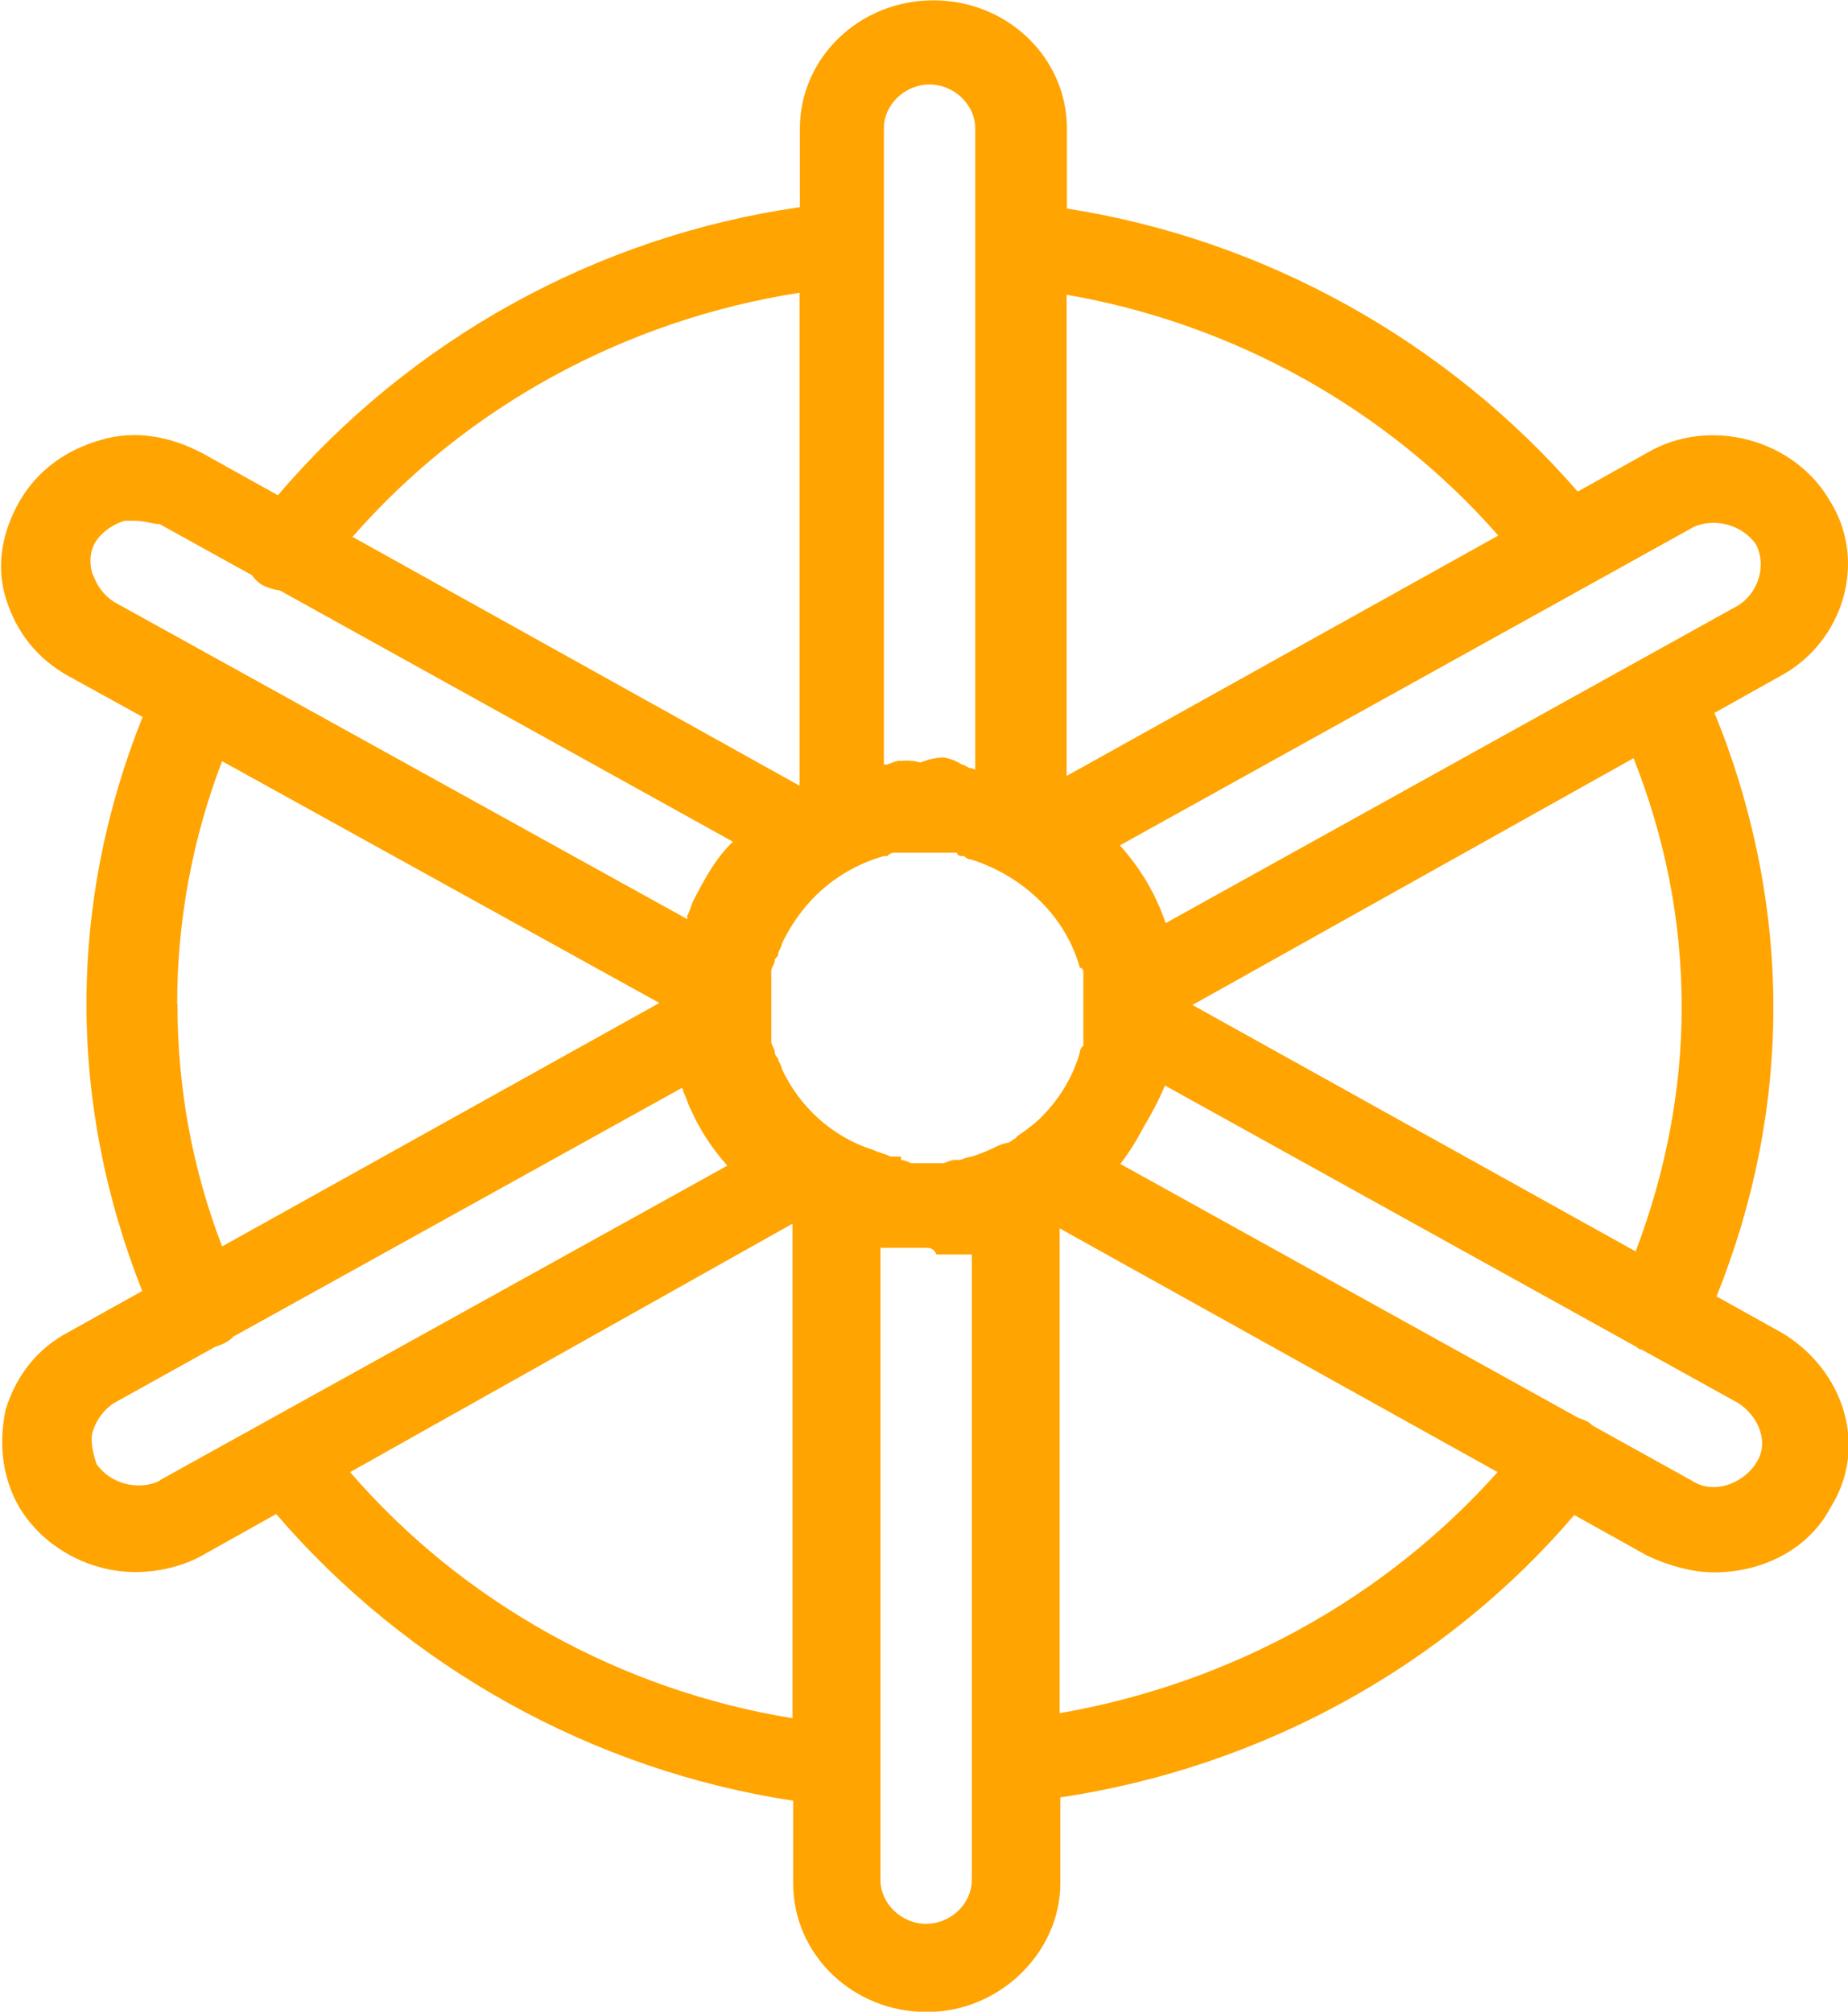 <svg width="34" height="37" viewBox="0 0 34 37" fill="none" xmlns="http://www.w3.org/2000/svg">
<g clip-path="url(#clip0_3500_774)">
<path d="M32.755 24.498L31.581 23.844C32.261 22.154 32.627 20.365 32.627 18.527C32.627 16.689 32.249 14.833 31.543 13.112L32.755 12.434C33.916 11.811 34.372 10.318 33.66 9.202C33.012 8.086 31.459 7.648 30.298 8.332L29.028 9.042C26.623 6.278 23.274 4.403 19.63 3.836V2.368C19.63 1.061 18.533 0.006 17.173 0.006C15.813 0.006 14.716 1.061 14.716 2.368V3.811C10.989 4.342 7.557 6.241 5.113 9.109L3.727 8.338C3.143 8.03 2.495 7.901 1.854 8.092C1.206 8.277 0.693 8.653 0.366 9.208C0.045 9.769 -0.083 10.392 0.109 11.009C0.301 11.632 0.693 12.125 1.27 12.44L2.624 13.186C1.95 14.87 1.591 16.646 1.591 18.466C1.591 20.285 1.95 22.061 2.617 23.745L1.264 24.498C0.68 24.806 0.295 25.306 0.103 25.929C-0.026 26.552 0.038 27.175 0.359 27.73C0.815 28.476 1.655 28.914 2.495 28.914C2.951 28.914 3.4 28.791 3.727 28.605L5.081 27.847C7.499 30.659 10.899 32.559 14.594 33.12V34.644C14.594 35.951 15.691 37.006 17.051 37.006C18.411 37.006 19.508 35.889 19.508 34.644V33.059C23.223 32.503 26.597 30.635 28.964 27.865L30.305 28.612C30.696 28.797 31.145 28.92 31.537 28.92C32.441 28.92 33.281 28.482 33.673 27.736C34.385 26.619 33.929 25.189 32.768 24.504L32.755 24.498ZM30.94 18.527C30.94 20.051 30.645 21.568 30.093 23.017L21.939 18.484L30.055 13.945C30.632 15.407 30.94 16.924 30.94 18.527ZM19.11 20.594C18.989 20.705 18.854 20.803 18.719 20.896C18.706 20.908 18.7 20.914 18.694 20.927C18.649 20.957 18.61 20.982 18.565 21.013C18.488 21.025 18.411 21.05 18.334 21.087C18.206 21.149 18.078 21.21 17.879 21.272C17.802 21.284 17.738 21.303 17.674 21.334H17.552C17.481 21.346 17.423 21.371 17.359 21.395H16.769C16.705 21.371 16.647 21.34 16.576 21.334V21.272H16.384C16.256 21.21 16.192 21.21 16.063 21.149C15.287 20.902 14.703 20.341 14.383 19.656C14.383 19.595 14.318 19.533 14.318 19.471C14.276 19.43 14.254 19.389 14.254 19.348C14.254 19.286 14.19 19.224 14.19 19.163V17.855C14.19 17.794 14.254 17.732 14.254 17.67C14.254 17.608 14.318 17.608 14.318 17.547C14.318 17.485 14.383 17.423 14.383 17.362C14.768 16.554 15.415 15.992 16.256 15.746H16.32C16.363 15.705 16.405 15.684 16.448 15.684H17.609C17.609 15.746 17.674 15.746 17.738 15.746C17.78 15.787 17.823 15.807 17.866 15.807C18.835 16.116 19.611 16.862 19.867 17.8C19.932 17.8 19.932 17.861 19.932 17.923V19.231C19.889 19.272 19.867 19.313 19.867 19.354C19.739 19.823 19.463 20.261 19.098 20.606L19.11 20.594ZM31.139 9.701C31.53 9.516 32.043 9.64 32.306 10.01C32.499 10.386 32.37 10.88 31.986 11.132L21.446 16.979C21.253 16.418 20.99 15.986 20.605 15.548L31.145 9.701H31.139ZM27.566 9.85L19.624 14.272V5.421C22.697 5.952 25.526 7.524 27.566 9.85ZM17.103 1.554C17.558 1.554 17.943 1.93 17.943 2.362V14.155C17.904 14.142 17.866 14.124 17.834 14.124C17.783 14.099 17.738 14.068 17.686 14.056C17.59 13.994 17.481 13.951 17.366 13.932C17.218 13.932 17.07 13.97 16.936 14.025C16.827 13.994 16.711 13.982 16.589 13.994H16.525C16.455 14.007 16.39 14.037 16.32 14.062C16.301 14.062 16.281 14.062 16.262 14.062V2.362C16.262 1.924 16.647 1.554 17.103 1.554ZM14.71 5.384V14.451L6.486 9.874C8.577 7.481 11.502 5.884 14.71 5.384ZM1.706 10.571C1.642 10.386 1.642 10.133 1.77 9.948C1.899 9.763 2.091 9.64 2.29 9.578H2.483C2.675 9.578 2.803 9.64 2.938 9.64L4.632 10.577C4.683 10.645 4.741 10.707 4.818 10.756C4.914 10.806 5.023 10.842 5.151 10.861L13.485 15.481C13.164 15.789 12.965 16.165 12.772 16.535C12.708 16.659 12.708 16.72 12.644 16.844V16.905L2.098 11.071C1.905 10.947 1.777 10.762 1.713 10.571H1.706ZM3.259 18.466C3.259 16.955 3.535 15.437 4.086 14L12.131 18.447L4.086 22.925C3.541 21.5 3.265 20.026 3.265 18.466H3.259ZM2.938 27.236C2.553 27.421 2.034 27.298 1.777 26.928C1.713 26.743 1.649 26.49 1.713 26.305C1.777 26.12 1.905 25.929 2.098 25.805L3.952 24.775C3.952 24.775 4.003 24.757 4.035 24.744C4.131 24.714 4.221 24.658 4.292 24.584L12.548 20.008C12.548 20.008 12.573 20.057 12.573 20.082C12.638 20.205 12.638 20.267 12.702 20.39C12.869 20.773 13.1 21.124 13.382 21.439L2.932 27.23L2.938 27.236ZM6.441 27.076L14.581 22.506V31.603C11.432 31.091 8.519 29.481 6.441 27.076ZM17.879 34.576C17.879 35.014 17.494 35.384 17.038 35.384C16.583 35.384 16.198 35.008 16.198 34.576V22.95H17.038C17.103 22.95 17.167 22.95 17.231 23.073H17.879V34.576ZM19.495 31.51V22.592L27.553 27.076C25.487 29.389 22.652 30.962 19.495 31.51ZM32.3 26.928C32.043 27.298 31.524 27.489 31.132 27.236L29.298 26.219C29.298 26.219 29.272 26.188 29.259 26.182C29.195 26.132 29.125 26.108 29.047 26.083L20.612 21.408C20.778 21.192 20.919 20.964 21.048 20.717C21.195 20.47 21.33 20.217 21.433 19.965L30.112 24.775C30.112 24.775 30.145 24.806 30.164 24.812C30.183 24.819 30.189 24.819 30.209 24.825L31.979 25.805C32.364 26.052 32.563 26.552 32.3 26.922V26.928Z" fill="#FFA400"/>
</g>
<defs>
<clipPath id="clip0_3500_774">
<rect width="34" height="37" fill="white"/>
</clipPath>
</defs>
</svg>
